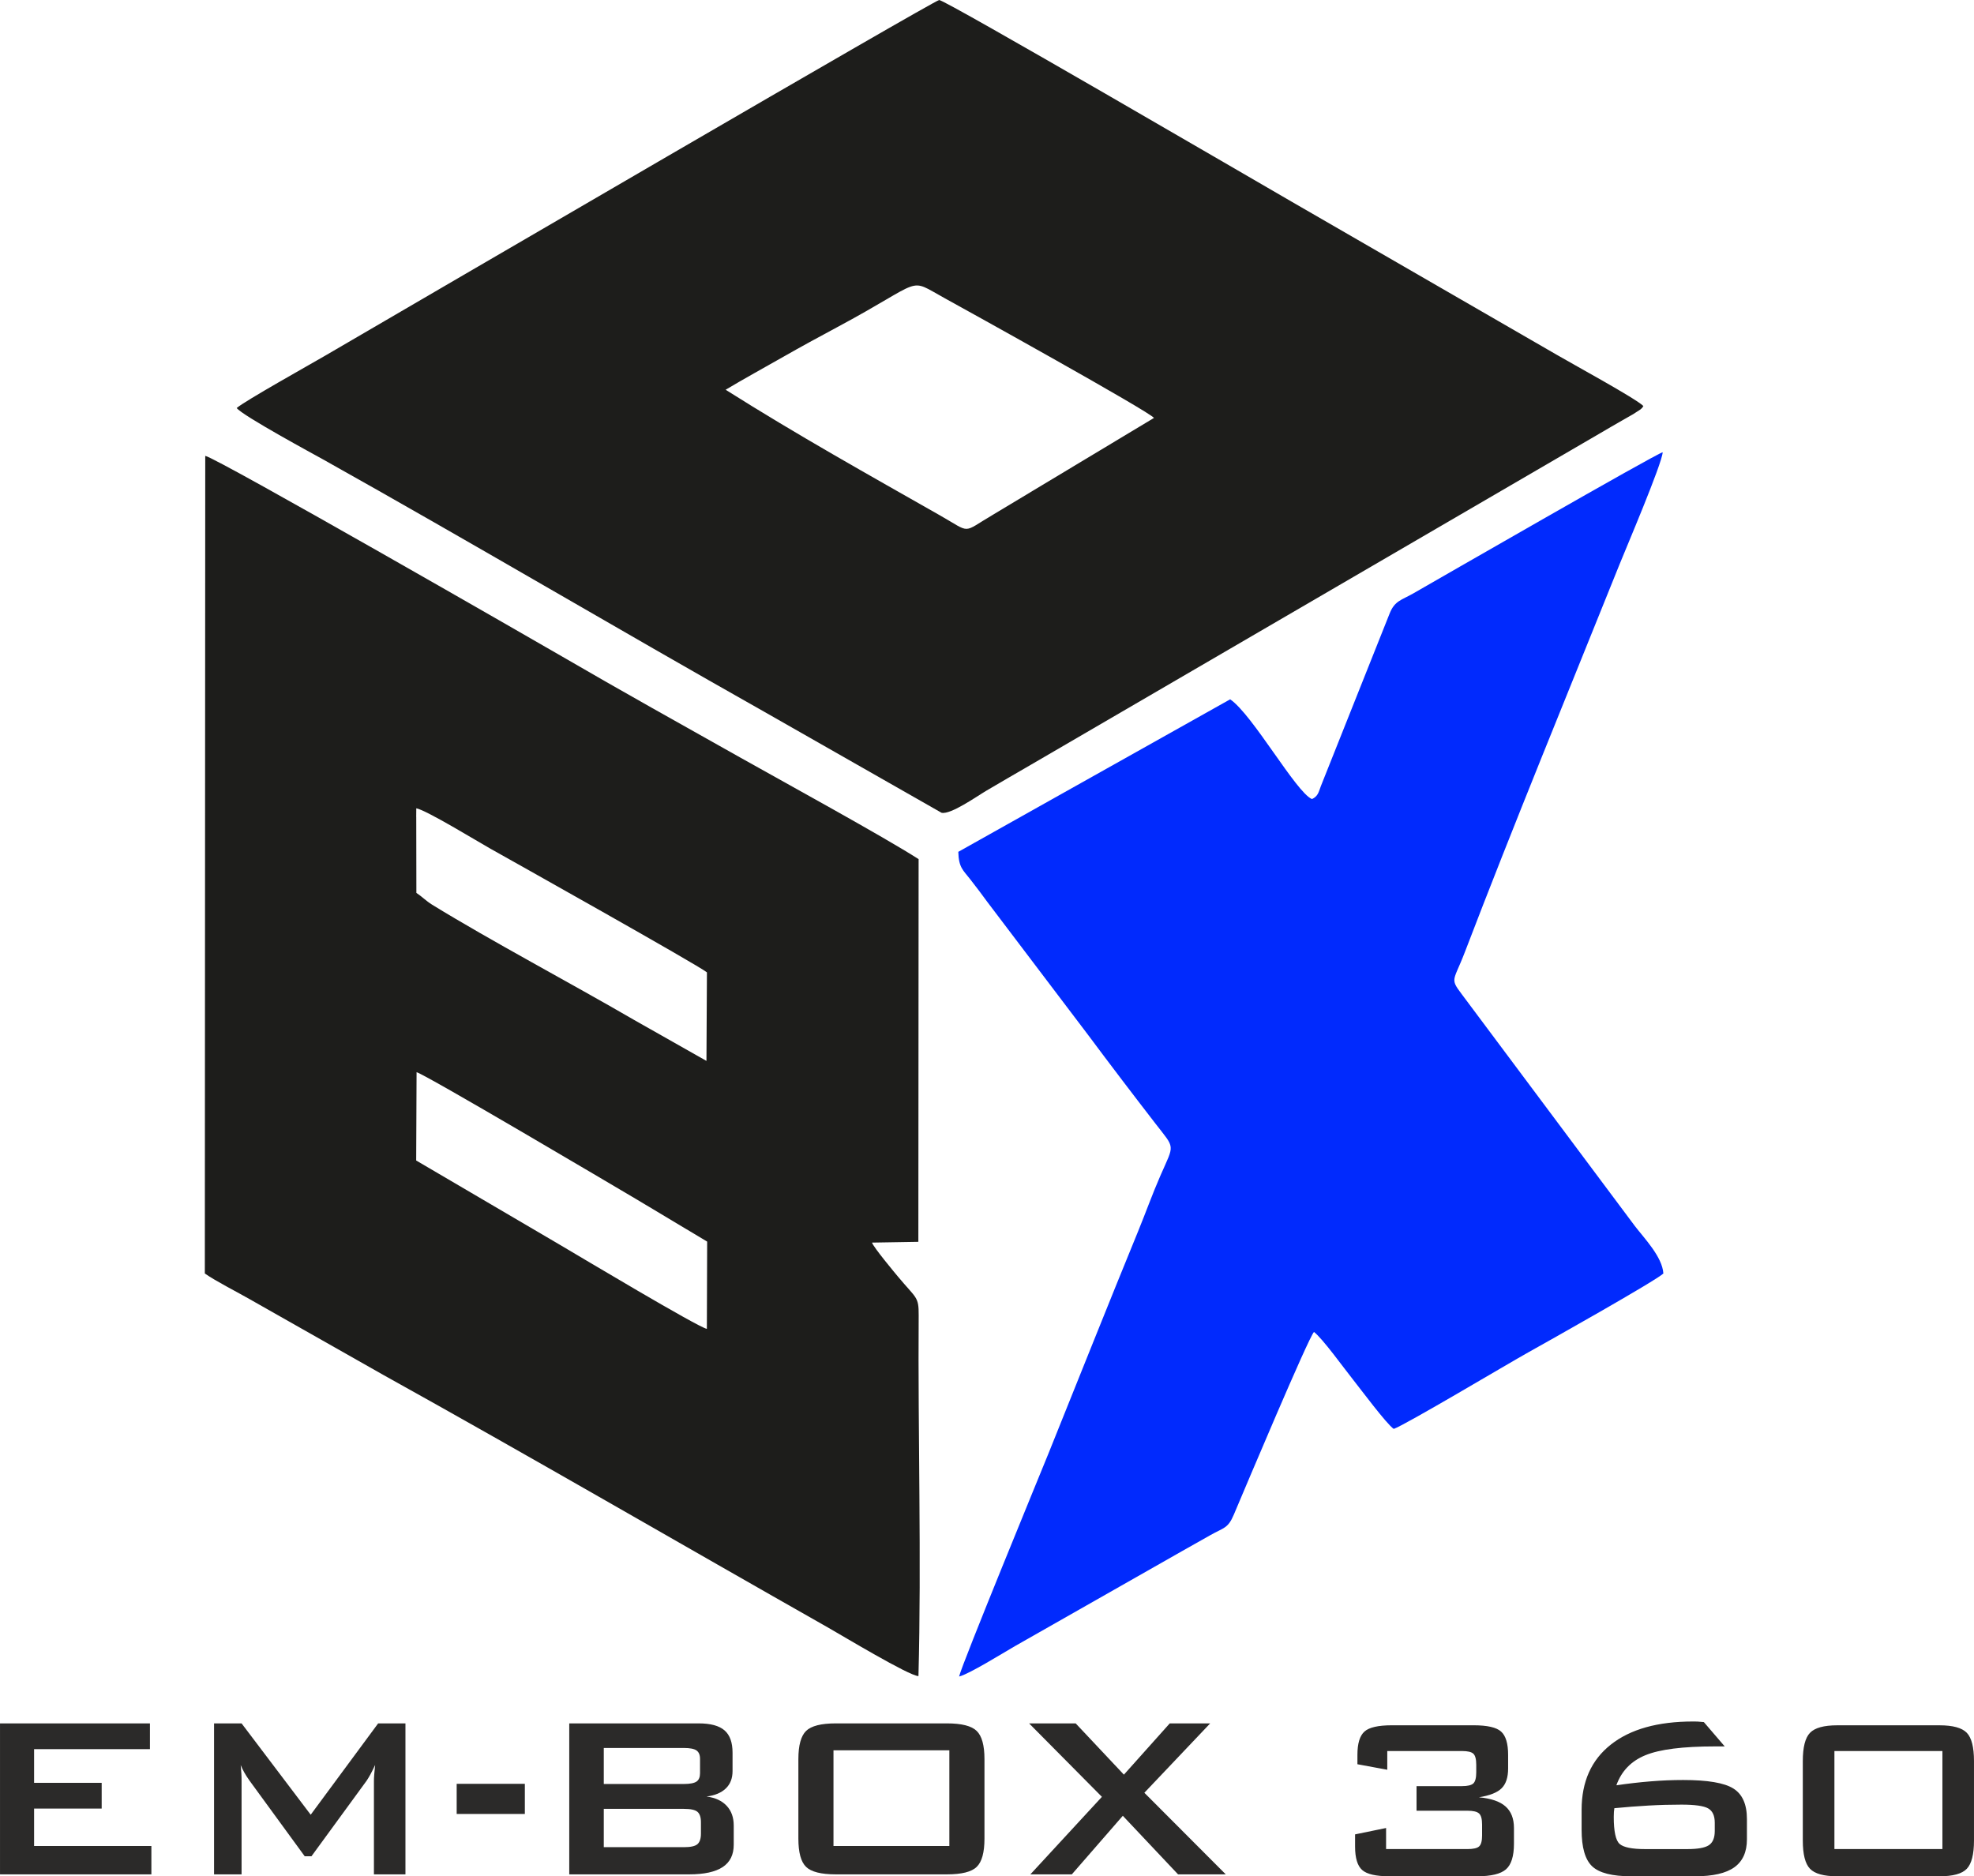 <?xml version="1.0" encoding="UTF-8"?>
<!DOCTYPE svg PUBLIC "-//W3C//DTD SVG 1.1//EN" "http://www.w3.org/Graphics/SVG/1.1/DTD/svg11.dtd">
<!-- Creator: CorelDRAW 2018 (64-Bit Evaluation Version) -->
<svg xmlns="http://www.w3.org/2000/svg" xml:space="preserve" width="40.784mm" height="38.767mm" version="1.1" style="shape-rendering:geometricPrecision; text-rendering:geometricPrecision; image-rendering:optimizeQuality; fill-rule:evenodd; clip-rule:evenodd"
viewBox="0 0 615.66 585.22"
 xmlns:xlink="http://www.w3.org/1999/xlink">
 <defs>
  <style type="text/css">
   <![CDATA[
    .fil1 {fill:#012AFD}
    .fil0 {fill:#1D1D1B}
    .fil2 {fill:#2B2A29;fill-rule:nonzero}
   ]]>
  </style>
 </defs>
 <g id="Layer_x0020_1">
  <g id="_2791854688128">
   <path class="fil0" d="M63.88 397.21c3.37,2.37 10.31,5.89 13.9,7.96l41.67 23.62c45.84,25.46 92.78,52.76 138.82,78.86 4.3,2.44 25.27,15.08 28.18,15.13 0.97,-35.98 -0.19,-75.68 0.07,-112.54 0.04,-5.9 -0.72,-5.17 -6.46,-12.06 -0.93,-1.12 -7.58,-9.07 -8.1,-10.61l14.46 -0.24 0.08 -119.36c-10.82,-6.95 -41.85,-23.94 -55.5,-31.62 -18.12,-10.19 -37.53,-21.01 -55.53,-31.49 -5.12,-2.98 -108.09,-62.23 -111.46,-62.67l-0.13 255.01zm65.93 -35.24l44.97 26.38c6.09,3.59 43.05,25.7 45.68,26.13l0.09 -27.22 -22.05 -13.2c-7.98,-4.71 -65.5,-38.76 -68.58,-39.64l-0.12 27.55zm0.01 -107.2l0.04 23.73c1.7,1.1 3,2.5 4.93,3.69 18.13,11.15 43.33,24.52 62.95,35.92l22.59 12.79 0.15 -27.61c-2.42,-2.09 -62.25,-35.62 -67.58,-38.61 -3.77,-2.11 -19.86,-11.97 -23.07,-12.57l-0.02 2.66z"/>
   <path class="fil0" d="M73.81 127.25c1.69,2.35 24.78,14.83 26.96,16.05 46.06,25.79 91.59,52.75 137.67,78.75l55.22 31.46c2.89,0.62 10.94,-5.1 14.04,-6.93 4.12,-2.43 8.97,-5.24 13.7,-7.98l177.69 -103.49c2.18,-1.27 4.49,-2.64 6.7,-3.89 1.32,-0.75 2.41,-1.37 3.57,-2.04l2.26 -1.46c0.93,-0.85 0.29,-0.18 0.93,-1.08 -2.4,-2.38 -22.41,-13.27 -27.09,-16.02l-82.4 -47.59c-10.68,-6.16 -108.26,-63.08 -110.14,-63.02 -1.49,0.05 -159.88,92.49 -191.7,111.04 -4.63,2.7 -24.75,13.94 -27.4,16.21zm152.5 -5.69c22.54,14.24 44.78,26.63 66.71,39.11 10.2,5.77 6.71,5.71 16.85,-0.23l50.03 -30.08c-1,-1.76 -58.87,-33.85 -65.17,-37.3 -12.12,-6.63 -5.63,-5.99 -33.83,9.1 -5.89,3.16 -10.85,5.86 -16.4,9.02 -5.59,3.18 -12.78,7.14 -18.18,10.38z"/>
   <path class="fil1" d="M409.17 249.23c-4.98,-2.13 -18.47,-26.31 -25.5,-31.11l-84.79 47.57c0.12,4.95 1.52,5.71 3.71,8.55 1.95,2.52 3.79,4.91 5.37,7.11l31.38 41.42c6.86,9.2 14.02,18.62 20.92,27.54 6.33,8.2 6.07,6.28 1.65,16.38 -2.5,5.72 -4.66,11.77 -6.95,17.35 -9.37,22.85 -18.4,45.6 -27.92,69.21 -2.03,5.02 -27.21,66.21 -27.91,69.66 2.95,-0.66 13.62,-7.28 17.35,-9.44l52.29 -29.73c2.99,-1.68 5.82,-3.28 8.77,-4.95 4.17,-2.36 5.42,-2 7.28,-6.39 3.67,-8.67 23.28,-55.24 24.99,-56.96 2.72,2.09 9.24,11.18 12.23,14.93 2.19,2.75 10.51,13.93 12.65,15.31 3.57,-1.22 35.74,-20.41 41.99,-23.89 6.16,-3.43 39.53,-22.19 42.1,-24.58 -0.31,-5.23 -6.1,-11.14 -8.92,-14.85l-51.84 -69.43c-6.24,-8.47 -5.21,-5.34 -1.12,-16.05 15.05,-39.34 32.42,-81.56 48.25,-120.95 1.87,-4.66 13.21,-31.25 13.42,-34.87 -2.07,0.43 -71.46,40.4 -77.74,44 -3.73,2.14 -5.8,2.27 -7.4,6.23l-21.48 53.92c-0.7,1.88 -0.89,3.16 -2.78,4.03z"/>
   <g>
    <path class="fil2" d="M-0 584.63l0 -47.09 46.76 0 0 8.03 -36.13 0 0 10.5 21.08 0 0 8.03 -21.08 0 0 11.68 36.58 0 0 8.85 -47.2 0zm66.76 0l0 -47.09 8.59 0 21.55 28.48 21.03 -28.48 8.52 0 0 47.09 -9.83 0 0 -29.1c0,-0.56 0.03,-1.28 0.1,-2.13 0.07,-0.87 0.18,-1.83 0.28,-2.9 -0.58,1.22 -1.08,2.22 -1.51,3.01 -0.44,0.79 -0.83,1.43 -1.17,1.93l-17.18 23.53 -2.11 0 -17.23 -23.61c-0.63,-0.9 -1.18,-1.73 -1.62,-2.53 -0.44,-0.79 -0.81,-1.55 -1.11,-2.3 0.09,0.99 0.16,1.87 0.21,2.68 0.05,0.81 0.06,1.57 0.06,2.31l0 29.1 -8.59 0z"/>
    <path class="fil2" d="M213.3 545.2l-24.99 0 0 11.23 24.99 0c1.9,0 3.21,-0.26 3.94,-0.76 0.73,-0.5 1.09,-1.38 1.09,-2.63l0 -4.44c0,-1.23 -0.37,-2.1 -1.09,-2.62 -0.73,-0.52 -2.04,-0.78 -3.94,-0.78zm0 18.98l-24.99 0 0 11.96 24.99 0c2.08,0 3.48,-0.3 4.21,-0.93 0.73,-0.62 1.1,-1.72 1.1,-3.3l0 -3.54c0,-1.58 -0.37,-2.66 -1.1,-3.27 -0.73,-0.61 -2.13,-0.91 -4.21,-0.91zm-35.76 20.44l0 -47.09 40.36 0c3.71,0 6.4,0.73 8.08,2.19 1.66,1.44 2.49,3.77 2.49,6.95l0 5.73c0,2.27 -0.7,4.08 -2.1,5.42 -1.4,1.35 -3.41,2.19 -6.02,2.52 2.71,0.35 4.81,1.32 6.28,2.89 1.47,1.57 2.21,3.62 2.21,6.15l0 5.99c0,3.13 -1.14,5.45 -3.44,6.97 -2.3,1.52 -5.77,2.28 -10.45,2.28l-37.4 0zm71.46 -35.97c0,-4.27 0.81,-7.19 2.4,-8.76 1.6,-1.57 4.69,-2.36 9.26,-2.36l34.67 0c4.59,0 7.7,0.79 9.29,2.36 1.61,1.57 2.42,4.49 2.42,8.76l0 24.84c0,4.31 -0.81,7.24 -2.42,8.79 -1.6,1.57 -4.7,2.34 -9.29,2.34l-34.67 0c-4.58,0 -7.67,-0.78 -9.26,-2.34 -1.6,-1.55 -2.4,-4.49 -2.4,-8.79l0 -24.84zm10.95 27.12l36.14 0 0 -29.84 -36.14 0 0 29.84zm61.41 8.85l22.31 -24.18 -22.71 -22.91 14.53 0 15.04 15.99 14.3 -15.99 12.61 0 -20.53 21.64 25.39 25.45 -14.88 0 -17.23 -18.27 -15.9 18.27 -12.93 0z"/>
    <path class="fil2" d="M433.39 585.22c-4.23,0 -7.09,-0.65 -8.55,-1.96 -1.47,-1.31 -2.21,-3.74 -2.21,-7.29l0 -3.82 9.67 -1.99 0 6.57 25.39 0c1.81,0 3.03,-0.27 3.64,-0.84 0.61,-0.56 0.91,-1.69 0.91,-3.38l0 -3.42c0,-1.72 -0.3,-2.87 -0.93,-3.45 -0.62,-0.58 -1.83,-0.87 -3.62,-0.87l-15.89 0 0 -7.67 14.16 0c1.78,0 2.97,-0.29 3.56,-0.85 0.59,-0.56 0.9,-1.72 0.9,-3.45l0 -2.36c0,-1.73 -0.3,-2.89 -0.9,-3.45 -0.59,-0.56 -1.78,-0.84 -3.56,-0.84l-23.29 0 0 5.84 -9.31 -1.72 0 -2.92c0,-3.54 0.73,-5.96 2.19,-7.27 1.44,-1.31 4.31,-1.96 8.55,-1.96l25.51 0c4.26,0 7.12,0.65 8.56,1.96 1.46,1.31 2.19,3.73 2.19,7.27l0 4.24c0,2.77 -0.67,4.82 -2.01,6.16 -1.34,1.35 -3.7,2.28 -7.09,2.83 3.77,0.35 6.54,1.29 8.29,2.85 1.75,1.54 2.63,3.79 2.63,6.72l0 4.93c0,3.86 -0.84,6.53 -2.49,7.97 -1.67,1.44 -4.64,2.16 -8.93,2.16l-27.38 0zm70.11 -21.25c-0.06,0.38 -0.11,0.78 -0.14,1.16 -0.03,0.38 -0.05,0.9 -0.05,1.55 0,4.55 0.61,7.35 1.81,8.43 1.2,1.08 3.86,1.63 7.96,1.63l13.16 0c3.24,0 5.48,-0.4 6.71,-1.2 1.23,-0.81 1.86,-2.28 1.86,-4.44l0 -2.59c0,-2.19 -0.68,-3.68 -2.07,-4.47 -1.38,-0.78 -4.15,-1.17 -8.32,-1.17 -3.36,0 -6.78,0.09 -10.28,0.29 -3.48,0.2 -7.03,0.47 -10.63,0.82zm0.62 -7.13c3.6,-0.53 7.13,-0.94 10.59,-1.22 3.47,-0.29 6.88,-0.43 10.24,-0.43 7.62,0 12.84,0.88 15.65,2.65 2.83,1.76 4.24,4.94 4.24,9.51l0 6.36c0,3.92 -1.31,6.83 -3.92,8.7 -2.62,1.87 -6.69,2.81 -12.23,2.81l-19.93 0c-5.93,0 -9.99,-1.03 -12.2,-3.12 -2.19,-2.08 -3.28,-5.89 -3.28,-11.42l0 -6.18c0,-8.78 3.04,-15.56 9.11,-20.35 6.07,-4.81 14.63,-7.21 25.69,-7.21 0.41,0 0.87,0 1.35,0.02 0.49,0.02 1.14,0.08 1.98,0.17l6.51 7.58 -3.03 0c-10.03,0 -17.26,0.91 -21.72,2.75 -4.46,1.83 -7.47,4.96 -9.05,9.39zm68.01 19.89l33.68 0 0 -30.57 -33.68 0 0 30.57zm-9.86 -27.45c0,-4.32 0.75,-7.26 2.25,-8.81 1.51,-1.57 4.34,-2.34 8.5,-2.34l31.88 0c4.18,0 7.01,0.78 8.52,2.34 1.49,1.55 2.24,4.49 2.24,8.81l0 24.78c0,4.32 -0.75,7.25 -2.24,8.82 -1.51,1.57 -4.34,2.34 -8.52,2.34l-31.88 0c-4.17,0 -7,-0.78 -8.5,-2.34 -1.51,-1.57 -2.25,-4.5 -2.25,-8.82l0 -24.78z"/>
    <polygon class="fil2" points="142.43,565.78 142.43,556.38 163.69,556.38 163.69,565.78 "/>
   </g>
  </g>
 </g>
</svg>
